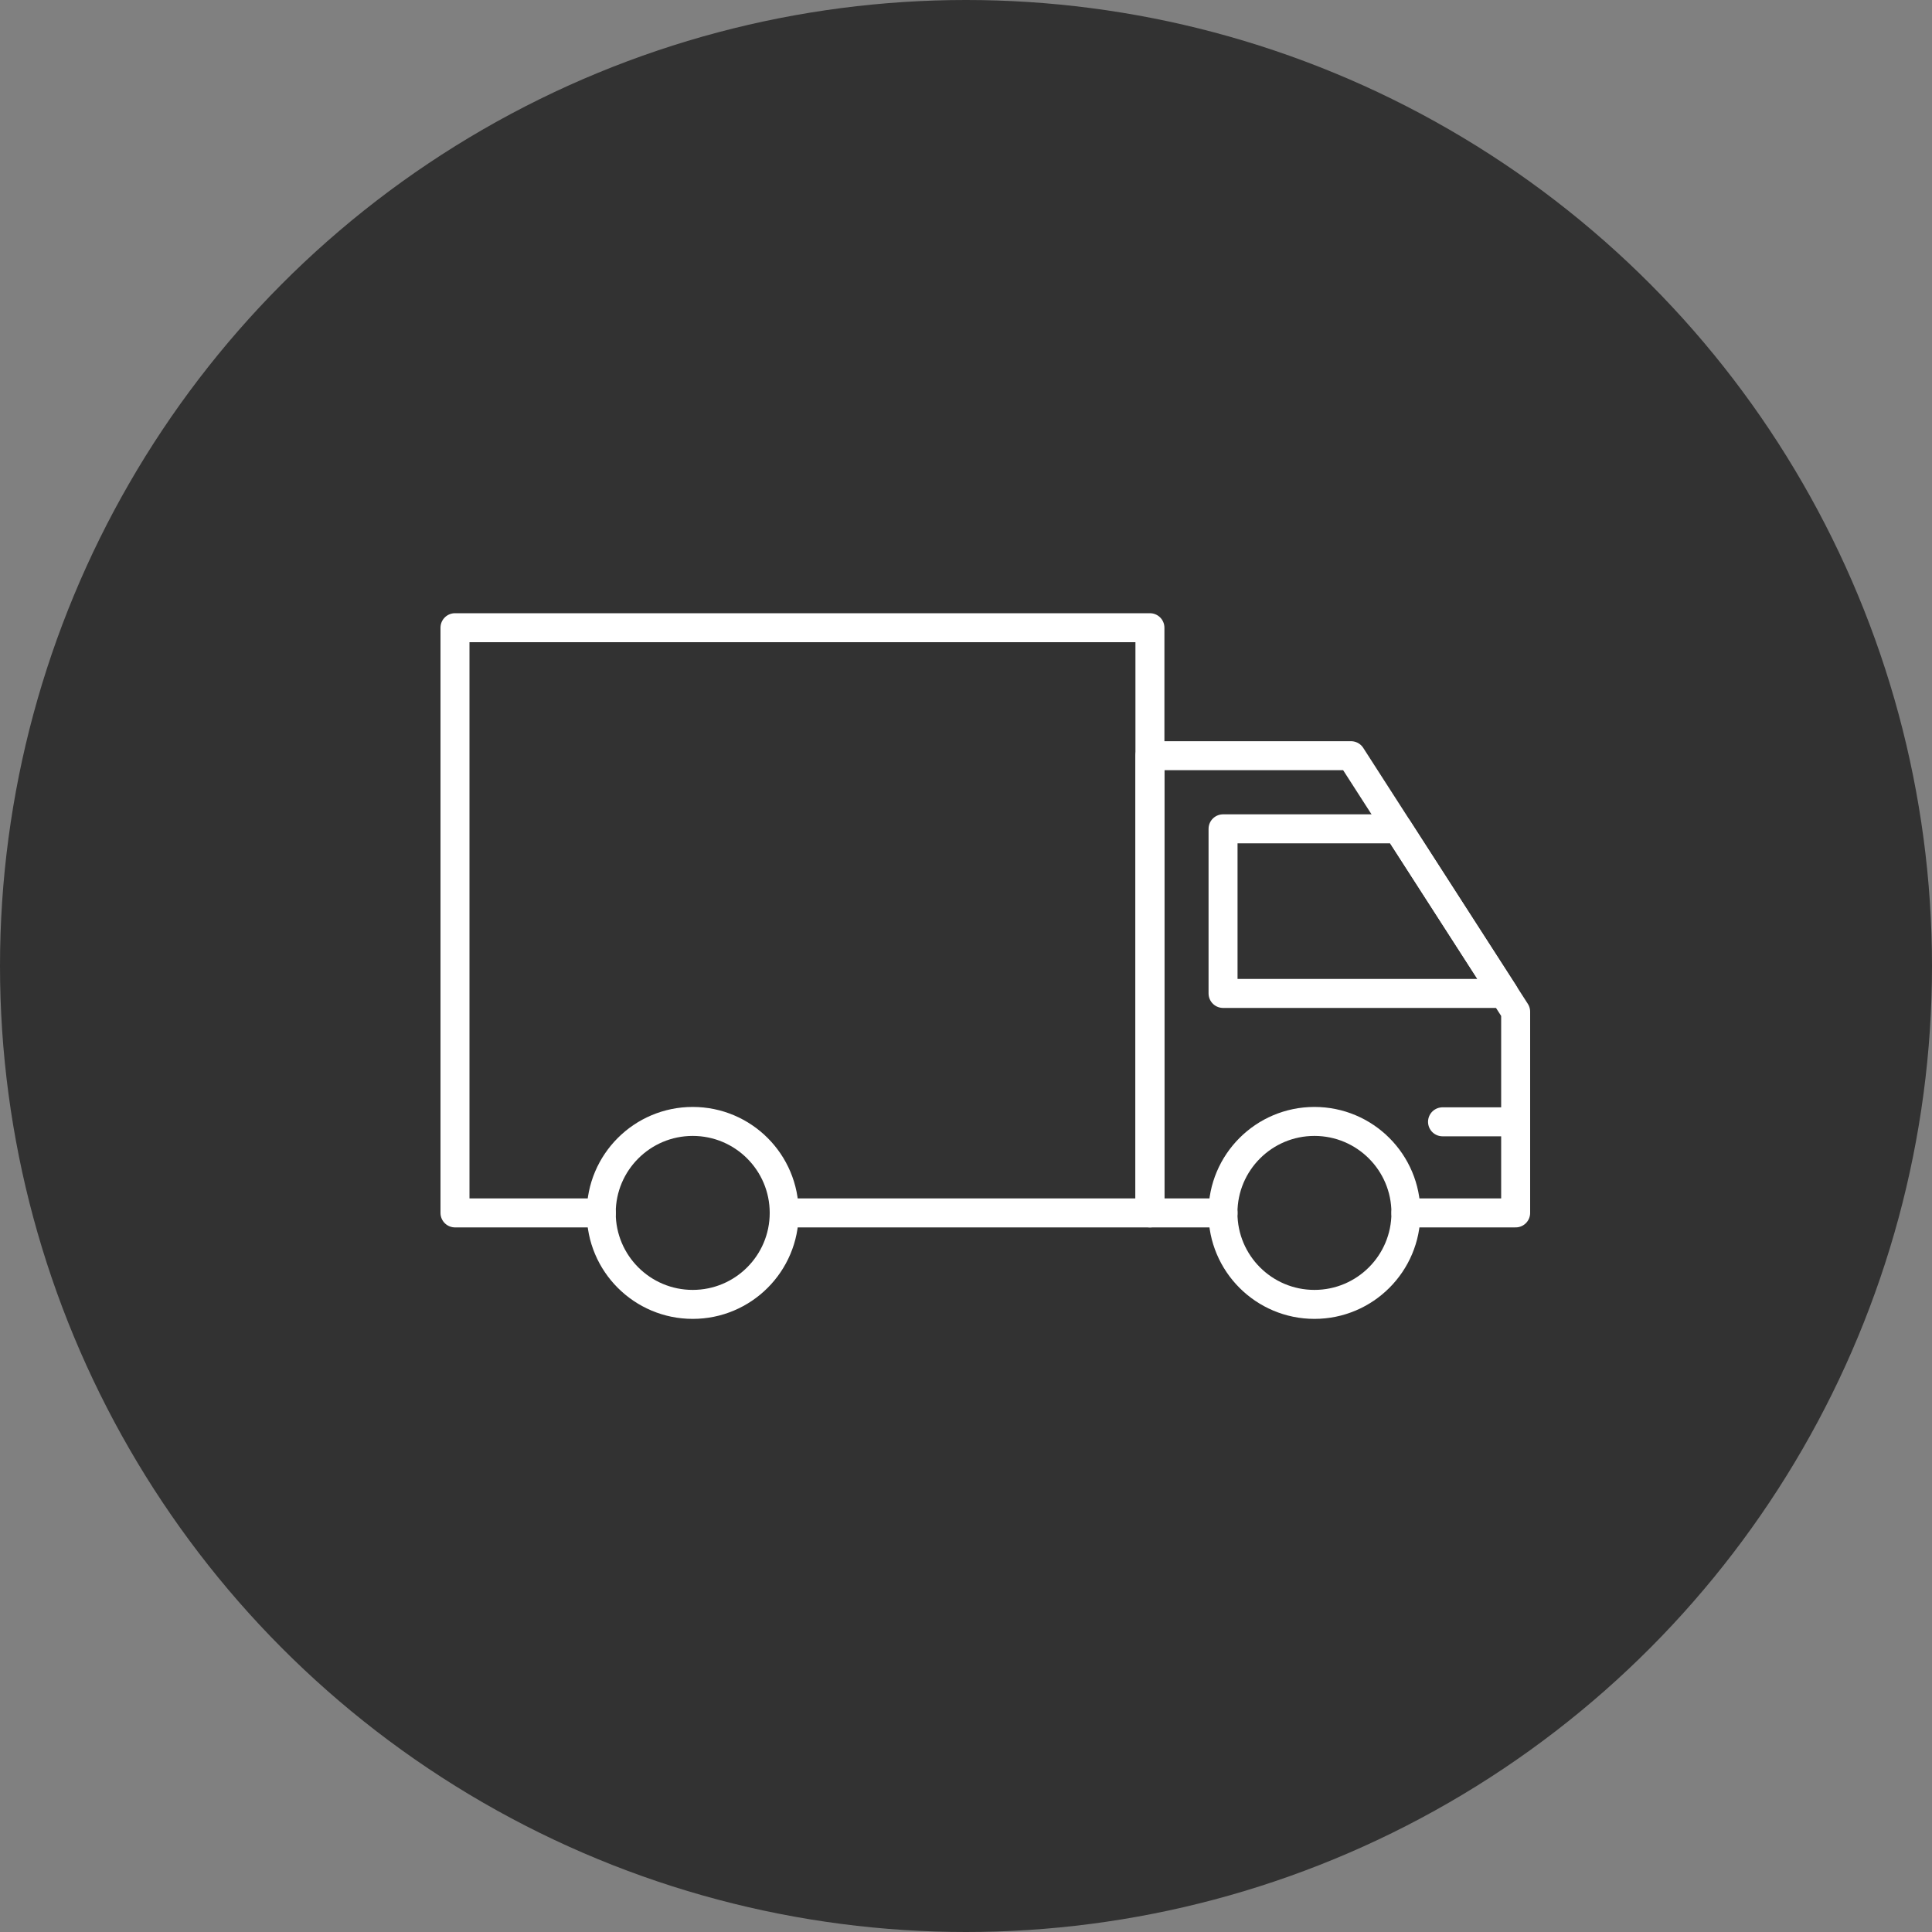 <svg id="Calque_1" data-name="Calque 1" xmlns="http://www.w3.org/2000/svg" viewBox="0 0 200 200"><rect x="0" y="0" width="200" height="200" fill="#808080" stroke="none"/><defs><style>.cls-1{fill:#323232;}.cls-2{fill:none;stroke:#fff;stroke-linecap:round;stroke-linejoin:round;stroke-width:3px;}</style></defs><circle class="cls-1" cx="100" cy="100" r="100"/><polyline class="cls-2" points="145.54 125.56 156.9 125.56 156.9 104.73 139.86 78.23 119.04 78.23 119.04 125.56 126.61 125.56"/><polyline class="cls-2" points="62.25 125.56 47.1 125.56 47.1 64.98 119.04 64.98 119.04 125.56 81.18 125.56"/><line class="cls-2" x1="156.9" y1="116.13" x2="149.33" y2="116.13"/><circle class="cls-2" cx="71.71" cy="125.56" r="9.47"/><circle class="cls-2" cx="136.07" cy="125.56" r="9.47"/><polygon class="cls-2" points="144.72 85.8 126.61 85.8 126.61 102.84 155.69 102.84 144.72 85.8"/></svg>